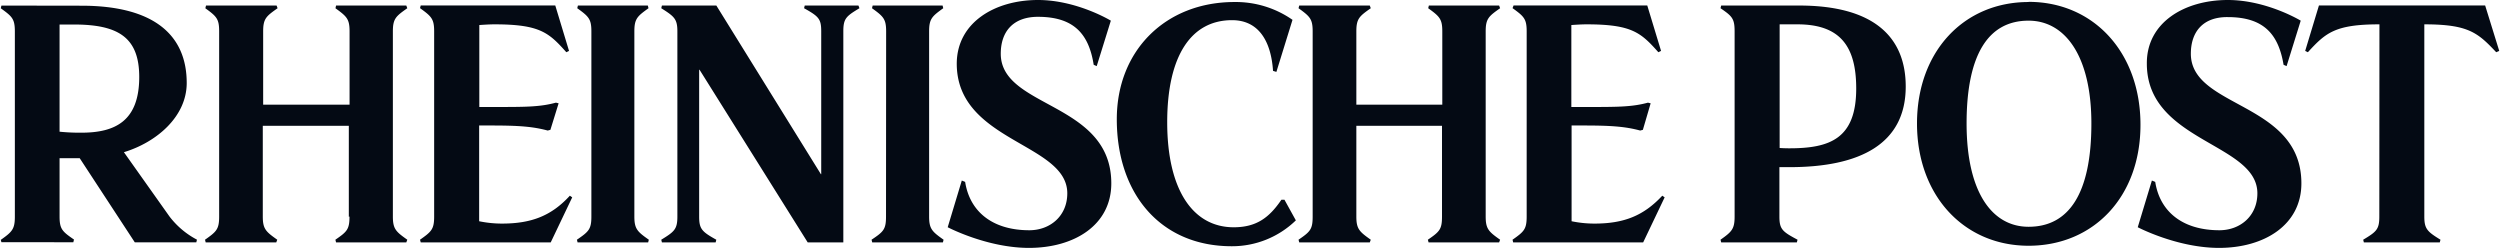 <svg xmlns="http://www.w3.org/2000/svg" width="605" height="60" viewBox="0 0 604.63 60"><path d="M19.51 32.11c8.21 0 14-2.84 14-13.49 0-9.68-5.21-12.69-15.86-12.69h-3.42v25.94a47.91 47.91 0 005.28.24zm0-30.73C37.15 1.38 45 8.54 45 20.08c0 8.21-7.4 14.39-15.2 16.75l11.01 15.53A20.07 20.07 0 0047.48 58l-.16.65H32.44L19.11 38.29h-4.88v14.07c0 3.09.65 3.66 3.49 5.61l-.16.65H.16L0 58.05c2.76-1.95 3.41-2.6 3.41-5.61V7.64C3.41 4.55 2.76 4 0 2l.16-.65zM84.39 52.4c0 3.09-.57 3.66-3.41 5.61l.16.65h17l.24-.65c-2.76-1.95-3.49-2.6-3.49-5.61V7.6c0-3.09.73-3.66 3.49-5.61l-.24-.65h-17L81 2c2.76 2 3.41 2.6 3.41 5.61v17.72H63.5V7.6c0-3.09.73-3.66 3.49-5.61l-.24-.65H49.67l-.16.66c2.77 2 3.34 2.6 3.34 5.61V52.4c0 3.09-.65 3.66-3.42 5.61l.16.65h17.08l.24-.65c-2.76-1.95-3.5-2.6-3.5-5.61V30.45h20.82v22zm17.24 6.26h31.46l5.2-10.9-.57-.4c-4.39 4.79-9.18 6.75-16.42 6.75a27.35 27.35 0 01-5.53-.57V30.37h2.85c6.66 0 10.08.24 13.74 1.22l.65-.17L135 25l-.65-.16c-3.66 1-7 1.05-13.74 1.05h-4.8V6.06s2.2-.17 3.66-.17c11 0 13.17 2 17.4 6.75l.65-.32-3.33-11h-32.56l-.17.65c2.77 2 3.42 2.6 3.42 5.61V52.4c0 3.09-.65 3.66-3.42 5.61zm41.3-6.26c0 3.09-.65 3.66-3.5 5.61l.16.65h17.08l.16-.65c-2.77-1.95-3.5-2.6-3.5-5.61V7.6c0-3.09.73-3.66 3.42-5.61l-.16-.65h-16.92l-.16.65c2.77 2 3.42 2.6 3.42 5.61zm52.35 6.26h8.62V7.6c0-3.09.65-3.66 3.9-5.61l-.24-.65h-13l-.16.65c3.58 2 4.15 2.6 4.15 5.61v34.55h-.08l-25.3-40.81H160l-.16.65c3.17 2 3.9 2.6 3.9 5.61v44.8c0 3.09-.73 3.66-3.9 5.61l.16.65h13l.16-.65c-3.5-1.95-4.15-2.6-4.15-5.61V16.87h.09zm18.95-6.26c0 3.09-.57 3.66-3.5 5.61l.16.65H228l.16-.65c-2.76-1.95-3.5-2.6-3.5-5.61V7.6c0-3.09.74-3.66 3.42-5.61l-.16-.65H211l-.16.65c2.77 2 3.42 2.6 3.42 5.61zM251 0c9.43 0 17.64 5 17.64 5l-3.42 11-.73-.32C263.33 8.37 259.84 4.07 251 4.07c-6 0-9 3.57-9 8.93 0 13.25 26.75 11.62 26.75 31.38 0 10.08-8.94 15.61-19.92 15.61-10.16 0-19.67-5-19.67-5l3.41-11.3.81.33c1.14 7.31 6.75 11.7 15.53 11.7 5 0 9.19-3.41 9.19-8.94 0-12.2-26.75-12.44-26.75-31.38C231.38 5.45 240.57 0 251 0zm31.28 29.59C282.28 46 288.54 55 298.37 55c5.53 0 8.62-2.36 11.55-6.67h.73l2.76 5a22.15 22.15 0 01-15.52 6.26c-17.16 0-27.81-12.6-27.81-30.73C270.08 12.11 282 .49 298.54.49A24 24 0 01312.6 4.8l-3.9 12.6-.81-.25c-.49-7.23-3.5-12.27-9.92-12.27-9.84 0-15.69 8.53-15.69 24.71zm66.5 22.81c0 3.09-.57 3.66-3.42 5.61l.17.65h17.07l.24-.65c-2.76-1.95-3.49-2.6-3.49-5.61V7.6c0-3.09.73-3.66 3.49-5.61l-.24-.65h-17l-.16.65c2.76 2 3.41 2.6 3.41 5.61v17.73h-20.8V7.6c0-3.09.73-3.66 3.49-5.61l-.24-.65h-17.07l-.17.65c2.77 2 3.42 2.6 3.42 5.61v44.8c0 3.09-.57 3.66-3.42 5.61l.17.65h17.07l.24-.65c-2.76-1.95-3.49-2.6-3.49-5.61V30.45h20.73zM366 58.66h31.46l5.2-10.9-.57-.4c-4.47 4.79-9.18 6.75-16.42 6.75a27.35 27.35 0 01-5.53-.57V30.37H383c6.66 0 10.08.24 13.74 1.22l.65-.17 1.88-6.42-.65-.16c-3.66 1-7 1.05-13.74 1.05h-4.8V6.06s2.2-.17 3.66-.17c11 0 13.17 2 17.4 6.75l.65-.32-3.34-11H366.1l-.25.65c2.77 2 3.42 2.6 3.42 5.61V52.4c0 3.09-.65 3.66-3.42 5.61zm66.85-22.77c9.83 0 16.17-2.35 16.17-14.47 0-10.24-3.9-15.53-14.22-15.53h-4.31v29.92c-.08 0 1.05.08 2.36.08zm2.35-34.55c18.13 0 25.8 7.66 25.8 19.6 0 13.9-11.06 19.51-28.13 19.51h-2.44V52.4c0 3.09.73 3.66 4.39 5.61l-.17.65h-18.31l-.16-.65c2.76-1.95 3.41-2.6 3.41-5.61V7.6c0-3.09-.57-3.66-3.41-5.61l.16-.65zM538.94 0c9.43 0 17.65 5 17.65 5l-3.42 11-.73-.32c-1.22-7.24-4.64-11.54-13.5-11.54C533 4.07 530 7.64 530 13c0 13.25 26.75 11.62 26.75 31.38 0 10.08-9 15.61-19.92 15.61-10.16 0-19.68-5-19.68-5l3.42-11.3.81.33c1.14 7.31 6.75 11.7 15.53 11.7 5 0 9.19-3.41 9.19-8.94 0-12.2-26.75-12.44-26.75-31.38-.08-9.95 9.11-15.4 19.59-15.4zm-48.21 5c-9.75 0-15 8.21-15 24.88s6.18 25 15 25c9.76 0 15.2-8.05 15.2-25 0-16.3-6.34-24.88-15.2-24.88zm0-4.55c15.69 0 27.08 12.19 27.08 29.75s-11.47 29.27-27.08 29.27-27-12.11-27-29.59S475.12.49 490.73.49zm84.88 51.95c0 3.09-.65 3.66-3.9 5.61l.16.65h18.37l.17-.65c-3.17-1.95-3.91-2.6-3.91-5.61V5.89c10.65 0 12.93 2 17.4 6.75l.73-.32-3.41-11H561l-3.33 11 .65.32c4.31-4.71 6.59-6.75 17.32-6.75z" fill="#040a14"/></svg>